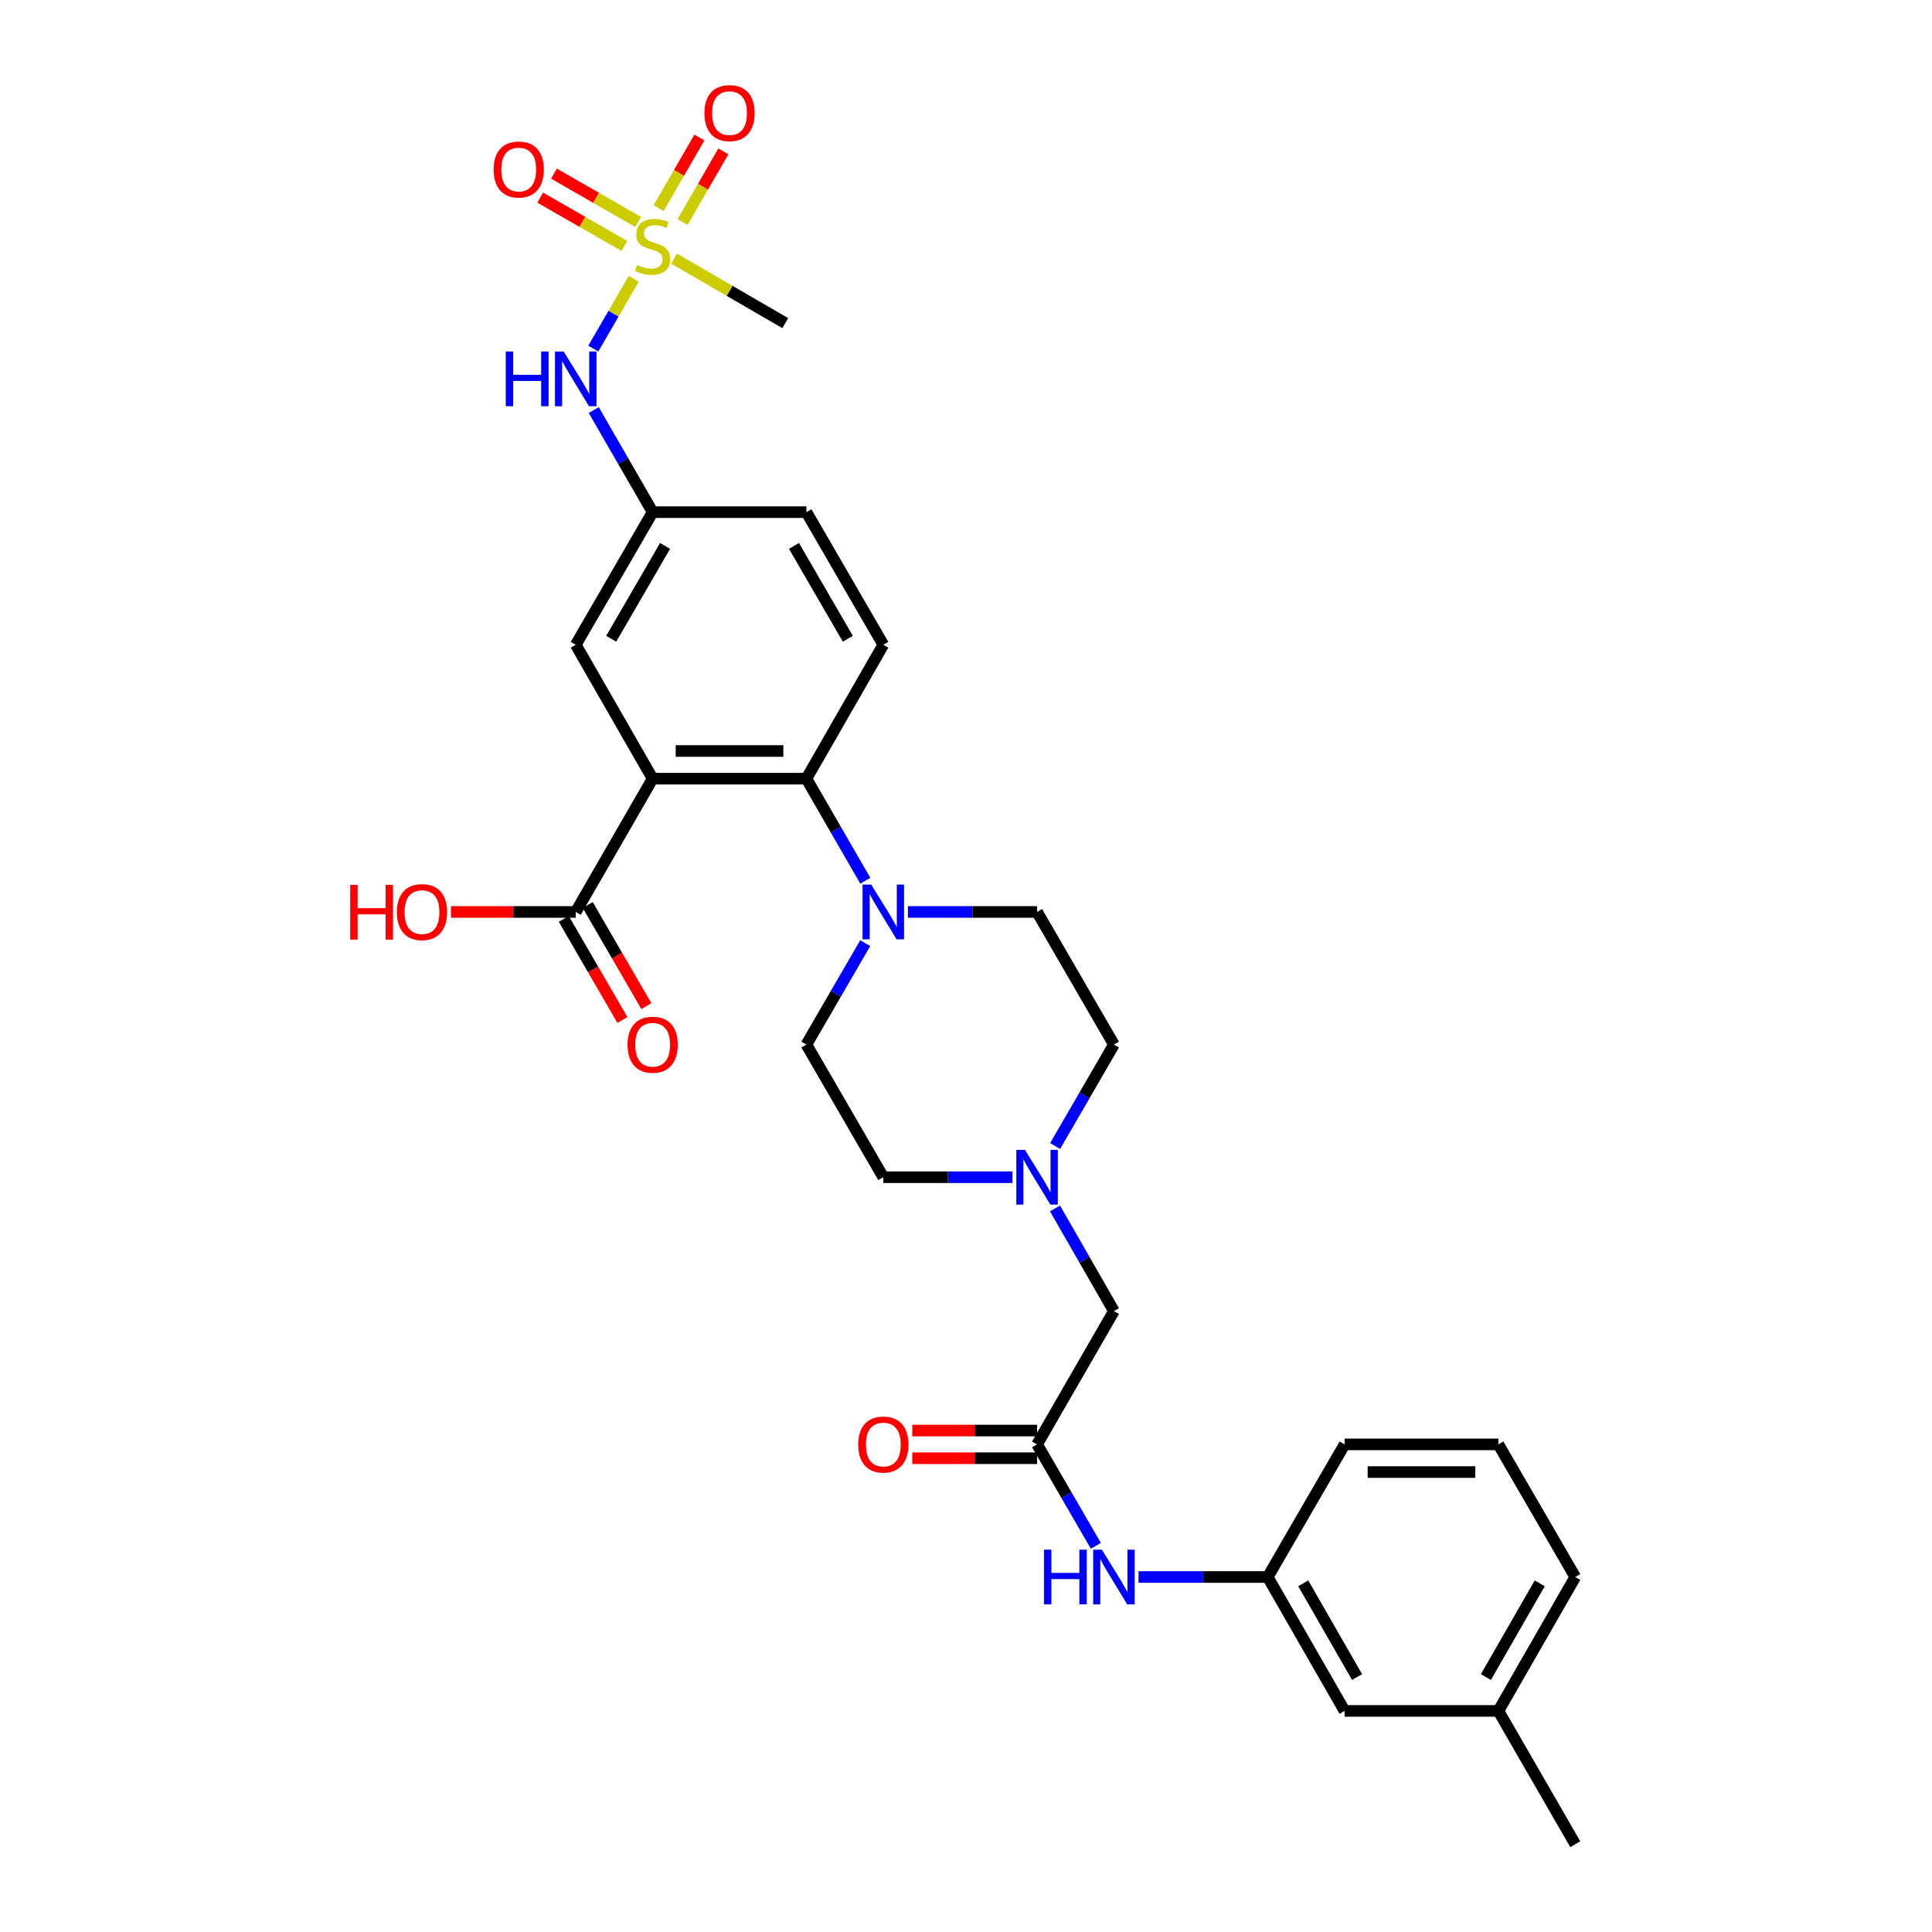 <?xml version='1.0' encoding='iso-8859-1'?>
<svg version='1.1' baseProfile='full'
              xmlns='http://www.w3.org/2000/svg'
                      xmlns:rdkit='http://www.rdkit.org/xml'
                      xmlns:xlink='http://www.w3.org/1999/xlink'
                  xml:space='preserve'
width='1000px' height='1000px' viewBox='0 0 1000 1000'>
<!-- END OF HEADER -->
<rect style='opacity:1.0;fill:#FFFFFF;stroke:none' width='1000' height='1000' x='0' y='0'> </rect>
<path class='bond-1' d='M 337.811,403.04 L 417.391,403.04' style='fill:none;fill-rule:evenodd;stroke:#000000;stroke-width:6px;stroke-linecap:butt;stroke-linejoin:miter;stroke-opacity:1' />
<path class='bond-1' d='M 349.748,388.717 L 405.454,388.717' style='fill:none;fill-rule:evenodd;stroke:#000000;stroke-width:6px;stroke-linecap:butt;stroke-linejoin:miter;stroke-opacity:1' />
<path class='bond-3' d='M 337.811,403.04 L 298.009,472.021' style='fill:none;fill-rule:evenodd;stroke:#000000;stroke-width:6px;stroke-linecap:butt;stroke-linejoin:miter;stroke-opacity:1' />
<path class='bond-7' d='M 337.811,403.04 L 298.009,333.733' style='fill:none;fill-rule:evenodd;stroke:#000000;stroke-width:6px;stroke-linecap:butt;stroke-linejoin:miter;stroke-opacity:1' />
<path class='bond-0' d='M 328.033,144.315 L 317.56,162.378' style='fill:none;fill-rule:evenodd;stroke:#CCCC00;stroke-width:6px;stroke-linecap:butt;stroke-linejoin:miter;stroke-opacity:1' />
<path class='bond-0' d='M 317.56,162.378 L 307.087,180.441' style='fill:none;fill-rule:evenodd;stroke:#0000FF;stroke-width:6px;stroke-linecap:butt;stroke-linejoin:miter;stroke-opacity:1' />
<path class='bond-10' d='M 330.298,114.881 L 308.515,102.377' style='fill:none;fill-rule:evenodd;stroke:#CCCC00;stroke-width:6px;stroke-linecap:butt;stroke-linejoin:miter;stroke-opacity:1' />
<path class='bond-10' d='M 308.515,102.377 L 286.732,89.872' style='fill:none;fill-rule:evenodd;stroke:#FF0000;stroke-width:6px;stroke-linecap:butt;stroke-linejoin:miter;stroke-opacity:1' />
<path class='bond-10' d='M 323.167,127.303 L 301.384,114.798' style='fill:none;fill-rule:evenodd;stroke:#CCCC00;stroke-width:6px;stroke-linecap:butt;stroke-linejoin:miter;stroke-opacity:1' />
<path class='bond-10' d='M 301.384,114.798 L 279.602,102.294' style='fill:none;fill-rule:evenodd;stroke:#FF0000;stroke-width:6px;stroke-linecap:butt;stroke-linejoin:miter;stroke-opacity:1' />
<path class='bond-11' d='M 353.308,114.919 L 363.861,96.627' style='fill:none;fill-rule:evenodd;stroke:#CCCC00;stroke-width:6px;stroke-linecap:butt;stroke-linejoin:miter;stroke-opacity:1' />
<path class='bond-11' d='M 363.861,96.627 L 374.413,78.335' style='fill:none;fill-rule:evenodd;stroke:#FF0000;stroke-width:6px;stroke-linecap:butt;stroke-linejoin:miter;stroke-opacity:1' />
<path class='bond-11' d='M 340.902,107.762 L 351.454,89.469' style='fill:none;fill-rule:evenodd;stroke:#CCCC00;stroke-width:6px;stroke-linecap:butt;stroke-linejoin:miter;stroke-opacity:1' />
<path class='bond-11' d='M 351.454,89.469 L 362.006,71.177' style='fill:none;fill-rule:evenodd;stroke:#FF0000;stroke-width:6px;stroke-linecap:butt;stroke-linejoin:miter;stroke-opacity:1' />
<path class='bond-22' d='M 348.875,133.865 L 377.666,150.555' style='fill:none;fill-rule:evenodd;stroke:#CCCC00;stroke-width:6px;stroke-linecap:butt;stroke-linejoin:miter;stroke-opacity:1' />
<path class='bond-22' d='M 377.666,150.555 L 406.458,167.245' style='fill:none;fill-rule:evenodd;stroke:#000000;stroke-width:6px;stroke-linecap:butt;stroke-linejoin:miter;stroke-opacity:1' />
<path class='bond-2' d='M 417.391,403.04 L 432.635,429.455' style='fill:none;fill-rule:evenodd;stroke:#000000;stroke-width:6px;stroke-linecap:butt;stroke-linejoin:miter;stroke-opacity:1' />
<path class='bond-2' d='M 432.635,429.455 L 447.88,455.87' style='fill:none;fill-rule:evenodd;stroke:#0000FF;stroke-width:6px;stroke-linecap:butt;stroke-linejoin:miter;stroke-opacity:1' />
<path class='bond-8' d='M 417.391,403.04 L 457.201,333.733' style='fill:none;fill-rule:evenodd;stroke:#000000;stroke-width:6px;stroke-linecap:butt;stroke-linejoin:miter;stroke-opacity:1' />
<path class='bond-13' d='M 469.93,472.021 L 503.355,472.021' style='fill:none;fill-rule:evenodd;stroke:#0000FF;stroke-width:6px;stroke-linecap:butt;stroke-linejoin:miter;stroke-opacity:1' />
<path class='bond-13' d='M 503.355,472.021 L 536.78,472.021' style='fill:none;fill-rule:evenodd;stroke:#000000;stroke-width:6px;stroke-linecap:butt;stroke-linejoin:miter;stroke-opacity:1' />
<path class='bond-14' d='M 447.838,488.165 L 432.615,514.417' style='fill:none;fill-rule:evenodd;stroke:#0000FF;stroke-width:6px;stroke-linecap:butt;stroke-linejoin:miter;stroke-opacity:1' />
<path class='bond-14' d='M 432.615,514.417 L 417.391,540.668' style='fill:none;fill-rule:evenodd;stroke:#000000;stroke-width:6px;stroke-linecap:butt;stroke-linejoin:miter;stroke-opacity:1' />
<path class='bond-16' d='M 291.814,475.613 L 306.988,501.785' style='fill:none;fill-rule:evenodd;stroke:#000000;stroke-width:6px;stroke-linecap:butt;stroke-linejoin:miter;stroke-opacity:1' />
<path class='bond-16' d='M 306.988,501.785 L 322.162,527.956' style='fill:none;fill-rule:evenodd;stroke:#FF0000;stroke-width:6px;stroke-linecap:butt;stroke-linejoin:miter;stroke-opacity:1' />
<path class='bond-16' d='M 304.204,468.429 L 319.379,494.601' style='fill:none;fill-rule:evenodd;stroke:#000000;stroke-width:6px;stroke-linecap:butt;stroke-linejoin:miter;stroke-opacity:1' />
<path class='bond-16' d='M 319.379,494.601 L 334.553,520.772' style='fill:none;fill-rule:evenodd;stroke:#FF0000;stroke-width:6px;stroke-linecap:butt;stroke-linejoin:miter;stroke-opacity:1' />
<path class='bond-23' d='M 298.009,472.021 L 265.71,472.021' style='fill:none;fill-rule:evenodd;stroke:#000000;stroke-width:6px;stroke-linecap:butt;stroke-linejoin:miter;stroke-opacity:1' />
<path class='bond-23' d='M 265.71,472.021 L 233.411,472.021' style='fill:none;fill-rule:evenodd;stroke:#FF0000;stroke-width:6px;stroke-linecap:butt;stroke-linejoin:miter;stroke-opacity:1' />
<path class='bond-4' d='M 307.327,212.249 L 322.569,238.668' style='fill:none;fill-rule:evenodd;stroke:#0000FF;stroke-width:6px;stroke-linecap:butt;stroke-linejoin:miter;stroke-opacity:1' />
<path class='bond-4' d='M 322.569,238.668 L 337.811,265.087' style='fill:none;fill-rule:evenodd;stroke:#000000;stroke-width:6px;stroke-linecap:butt;stroke-linejoin:miter;stroke-opacity:1' />
<path class='bond-5' d='M 536.78,747.611 L 576.574,678.622' style='fill:none;fill-rule:evenodd;stroke:#000000;stroke-width:6px;stroke-linecap:butt;stroke-linejoin:miter;stroke-opacity:1' />
<path class='bond-9' d='M 536.78,747.611 L 551.998,773.862' style='fill:none;fill-rule:evenodd;stroke:#000000;stroke-width:6px;stroke-linecap:butt;stroke-linejoin:miter;stroke-opacity:1' />
<path class='bond-9' d='M 551.998,773.862 L 567.216,800.114' style='fill:none;fill-rule:evenodd;stroke:#0000FF;stroke-width:6px;stroke-linecap:butt;stroke-linejoin:miter;stroke-opacity:1' />
<path class='bond-17' d='M 536.78,740.449 L 504.485,740.449' style='fill:none;fill-rule:evenodd;stroke:#000000;stroke-width:6px;stroke-linecap:butt;stroke-linejoin:miter;stroke-opacity:1' />
<path class='bond-17' d='M 504.485,740.449 L 472.19,740.449' style='fill:none;fill-rule:evenodd;stroke:#FF0000;stroke-width:6px;stroke-linecap:butt;stroke-linejoin:miter;stroke-opacity:1' />
<path class='bond-17' d='M 536.78,754.772 L 504.485,754.772' style='fill:none;fill-rule:evenodd;stroke:#000000;stroke-width:6px;stroke-linecap:butt;stroke-linejoin:miter;stroke-opacity:1' />
<path class='bond-17' d='M 504.485,754.772 L 472.19,754.772' style='fill:none;fill-rule:evenodd;stroke:#FF0000;stroke-width:6px;stroke-linecap:butt;stroke-linejoin:miter;stroke-opacity:1' />
<path class='bond-6' d='M 524.051,609.323 L 490.626,609.323' style='fill:none;fill-rule:evenodd;stroke:#0000FF;stroke-width:6px;stroke-linecap:butt;stroke-linejoin:miter;stroke-opacity:1' />
<path class='bond-6' d='M 490.626,609.323 L 457.201,609.323' style='fill:none;fill-rule:evenodd;stroke:#000000;stroke-width:6px;stroke-linecap:butt;stroke-linejoin:miter;stroke-opacity:1' />
<path class='bond-15' d='M 546.059,625.48 L 561.317,652.051' style='fill:none;fill-rule:evenodd;stroke:#0000FF;stroke-width:6px;stroke-linecap:butt;stroke-linejoin:miter;stroke-opacity:1' />
<path class='bond-15' d='M 561.317,652.051 L 576.574,678.622' style='fill:none;fill-rule:evenodd;stroke:#000000;stroke-width:6px;stroke-linecap:butt;stroke-linejoin:miter;stroke-opacity:1' />
<path class='bond-31' d='M 546.138,593.179 L 561.356,566.923' style='fill:none;fill-rule:evenodd;stroke:#0000FF;stroke-width:6px;stroke-linecap:butt;stroke-linejoin:miter;stroke-opacity:1' />
<path class='bond-31' d='M 561.356,566.923 L 576.574,540.668' style='fill:none;fill-rule:evenodd;stroke:#000000;stroke-width:6px;stroke-linecap:butt;stroke-linejoin:miter;stroke-opacity:1' />
<path class='bond-12' d='M 298.009,333.733 L 337.811,265.087' style='fill:none;fill-rule:evenodd;stroke:#000000;stroke-width:6px;stroke-linecap:butt;stroke-linejoin:miter;stroke-opacity:1' />
<path class='bond-12' d='M 316.37,330.621 L 344.231,282.568' style='fill:none;fill-rule:evenodd;stroke:#000000;stroke-width:6px;stroke-linecap:butt;stroke-linejoin:miter;stroke-opacity:1' />
<path class='bond-30' d='M 457.201,333.733 L 417.391,265.087' style='fill:none;fill-rule:evenodd;stroke:#000000;stroke-width:6px;stroke-linecap:butt;stroke-linejoin:miter;stroke-opacity:1' />
<path class='bond-30' d='M 438.839,330.622 L 410.972,282.569' style='fill:none;fill-rule:evenodd;stroke:#000000;stroke-width:6px;stroke-linecap:butt;stroke-linejoin:miter;stroke-opacity:1' />
<path class='bond-18' d='M 589.304,816.257 L 622.737,816.257' style='fill:none;fill-rule:evenodd;stroke:#0000FF;stroke-width:6px;stroke-linecap:butt;stroke-linejoin:miter;stroke-opacity:1' />
<path class='bond-18' d='M 622.737,816.257 L 656.17,816.257' style='fill:none;fill-rule:evenodd;stroke:#000000;stroke-width:6px;stroke-linecap:butt;stroke-linejoin:miter;stroke-opacity:1' />
<path class='bond-21' d='M 337.811,265.087 L 417.391,265.087' style='fill:none;fill-rule:evenodd;stroke:#000000;stroke-width:6px;stroke-linecap:butt;stroke-linejoin:miter;stroke-opacity:1' />
<path class='bond-19' d='M 536.78,472.021 L 576.574,540.668' style='fill:none;fill-rule:evenodd;stroke:#000000;stroke-width:6px;stroke-linecap:butt;stroke-linejoin:miter;stroke-opacity:1' />
<path class='bond-20' d='M 417.391,540.668 L 457.201,609.323' style='fill:none;fill-rule:evenodd;stroke:#000000;stroke-width:6px;stroke-linecap:butt;stroke-linejoin:miter;stroke-opacity:1' />
<path class='bond-24' d='M 656.17,816.257 L 695.964,885.565' style='fill:none;fill-rule:evenodd;stroke:#000000;stroke-width:6px;stroke-linecap:butt;stroke-linejoin:miter;stroke-opacity:1' />
<path class='bond-24' d='M 674.56,819.522 L 702.416,868.037' style='fill:none;fill-rule:evenodd;stroke:#000000;stroke-width:6px;stroke-linecap:butt;stroke-linejoin:miter;stroke-opacity:1' />
<path class='bond-27' d='M 656.17,816.257 L 695.964,747.611' style='fill:none;fill-rule:evenodd;stroke:#000000;stroke-width:6px;stroke-linecap:butt;stroke-linejoin:miter;stroke-opacity:1' />
<path class='bond-25' d='M 695.964,885.565 L 775.56,885.565' style='fill:none;fill-rule:evenodd;stroke:#000000;stroke-width:6px;stroke-linecap:butt;stroke-linejoin:miter;stroke-opacity:1' />
<path class='bond-29' d='M 775.56,885.565 L 815.354,954.545' style='fill:none;fill-rule:evenodd;stroke:#000000;stroke-width:6px;stroke-linecap:butt;stroke-linejoin:miter;stroke-opacity:1' />
<path class='bond-32' d='M 775.56,885.565 L 815.354,816.257' style='fill:none;fill-rule:evenodd;stroke:#000000;stroke-width:6px;stroke-linecap:butt;stroke-linejoin:miter;stroke-opacity:1' />
<path class='bond-32' d='M 769.108,868.037 L 796.964,819.522' style='fill:none;fill-rule:evenodd;stroke:#000000;stroke-width:6px;stroke-linecap:butt;stroke-linejoin:miter;stroke-opacity:1' />
<path class='bond-26' d='M 775.56,747.611 L 695.964,747.611' style='fill:none;fill-rule:evenodd;stroke:#000000;stroke-width:6px;stroke-linecap:butt;stroke-linejoin:miter;stroke-opacity:1' />
<path class='bond-26' d='M 763.621,761.934 L 707.903,761.934' style='fill:none;fill-rule:evenodd;stroke:#000000;stroke-width:6px;stroke-linecap:butt;stroke-linejoin:miter;stroke-opacity:1' />
<path class='bond-28' d='M 775.56,747.611 L 815.354,816.257' style='fill:none;fill-rule:evenodd;stroke:#000000;stroke-width:6px;stroke-linecap:butt;stroke-linejoin:miter;stroke-opacity:1' />
<path  class='atom-1' d='M 329.811 137.171
Q 330.131 137.291, 331.451 137.851
Q 332.771 138.411, 334.211 138.771
Q 335.691 139.091, 337.131 139.091
Q 339.811 139.091, 341.371 137.811
Q 342.931 136.491, 342.931 134.211
Q 342.931 132.651, 342.131 131.691
Q 341.371 130.731, 340.171 130.211
Q 338.971 129.691, 336.971 129.091
Q 334.451 128.331, 332.931 127.611
Q 331.451 126.891, 330.371 125.371
Q 329.331 123.851, 329.331 121.291
Q 329.331 117.731, 331.731 115.531
Q 334.171 113.331, 338.971 113.331
Q 342.251 113.331, 345.971 114.891
L 345.051 117.971
Q 341.651 116.571, 339.091 116.571
Q 336.331 116.571, 334.811 117.731
Q 333.291 118.851, 333.331 120.811
Q 333.331 122.331, 334.091 123.251
Q 334.891 124.171, 336.011 124.691
Q 337.171 125.211, 339.091 125.811
Q 341.651 126.611, 343.171 127.411
Q 344.691 128.211, 345.771 129.851
Q 346.891 131.451, 346.891 134.211
Q 346.891 138.131, 344.251 140.251
Q 341.651 142.331, 337.291 142.331
Q 334.771 142.331, 332.851 141.771
Q 330.971 141.251, 328.731 140.331
L 329.811 137.171
' fill='#CCCC00'/>
<path  class='atom-3' d='M 450.941 457.861
L 460.221 472.861
Q 461.141 474.341, 462.621 477.021
Q 464.101 479.701, 464.181 479.861
L 464.181 457.861
L 467.941 457.861
L 467.941 486.181
L 464.061 486.181
L 454.101 469.781
Q 452.941 467.861, 451.701 465.661
Q 450.501 463.461, 450.141 462.781
L 450.141 486.181
L 446.461 486.181
L 446.461 457.861
L 450.941 457.861
' fill='#0000FF'/>
<path  class='atom-5' d='M 261.789 181.938
L 265.629 181.938
L 265.629 193.978
L 280.109 193.978
L 280.109 181.938
L 283.949 181.938
L 283.949 210.258
L 280.109 210.258
L 280.109 197.178
L 265.629 197.178
L 265.629 210.258
L 261.789 210.258
L 261.789 181.938
' fill='#0000FF'/>
<path  class='atom-5' d='M 291.749 181.938
L 301.029 196.938
Q 301.949 198.418, 303.429 201.098
Q 304.909 203.778, 304.989 203.938
L 304.989 181.938
L 308.749 181.938
L 308.749 210.258
L 304.869 210.258
L 294.909 193.858
Q 293.749 191.938, 292.509 189.738
Q 291.309 187.538, 290.949 186.858
L 290.949 210.258
L 287.269 210.258
L 287.269 181.938
L 291.749 181.938
' fill='#0000FF'/>
<path  class='atom-7' d='M 530.52 595.163
L 539.8 610.163
Q 540.72 611.643, 542.2 614.323
Q 543.68 617.003, 543.76 617.163
L 543.76 595.163
L 547.52 595.163
L 547.52 623.483
L 543.64 623.483
L 533.68 607.083
Q 532.52 605.163, 531.28 602.963
Q 530.08 600.763, 529.72 600.083
L 529.72 623.483
L 526.04 623.483
L 526.04 595.163
L 530.52 595.163
' fill='#0000FF'/>
<path  class='atom-10' d='M 540.354 802.097
L 544.194 802.097
L 544.194 814.137
L 558.674 814.137
L 558.674 802.097
L 562.514 802.097
L 562.514 830.417
L 558.674 830.417
L 558.674 817.337
L 544.194 817.337
L 544.194 830.417
L 540.354 830.417
L 540.354 802.097
' fill='#0000FF'/>
<path  class='atom-10' d='M 570.314 802.097
L 579.594 817.097
Q 580.514 818.577, 581.994 821.257
Q 583.474 823.937, 583.554 824.097
L 583.554 802.097
L 587.314 802.097
L 587.314 830.417
L 583.434 830.417
L 573.474 814.017
Q 572.314 812.097, 571.074 809.897
Q 569.874 807.697, 569.514 807.017
L 569.514 830.417
L 565.834 830.417
L 565.834 802.097
L 570.314 802.097
' fill='#0000FF'/>
<path  class='atom-11' d='M 255.488 87.737
Q 255.488 80.937, 258.848 77.137
Q 262.208 73.337, 268.488 73.337
Q 274.768 73.337, 278.128 77.137
Q 281.488 80.937, 281.488 87.737
Q 281.488 94.617, 278.088 98.537
Q 274.688 102.417, 268.488 102.417
Q 262.248 102.417, 258.848 98.537
Q 255.488 94.657, 255.488 87.737
M 268.488 99.217
Q 272.808 99.217, 275.128 96.337
Q 277.488 93.417, 277.488 87.737
Q 277.488 82.177, 275.128 79.377
Q 272.808 76.537, 268.488 76.537
Q 264.168 76.537, 261.808 79.337
Q 259.488 82.137, 259.488 87.737
Q 259.488 93.457, 261.808 96.337
Q 264.168 99.217, 268.488 99.217
' fill='#FF0000'/>
<path  class='atom-12' d='M 364.605 58.55
Q 364.605 51.75, 367.965 47.95
Q 371.325 44.15, 377.605 44.15
Q 383.885 44.15, 387.245 47.95
Q 390.605 51.75, 390.605 58.55
Q 390.605 65.43, 387.205 69.35
Q 383.805 73.23, 377.605 73.23
Q 371.365 73.23, 367.965 69.35
Q 364.605 65.47, 364.605 58.55
M 377.605 70.03
Q 381.925 70.03, 384.245 67.15
Q 386.605 64.23, 386.605 58.55
Q 386.605 52.99, 384.245 50.19
Q 381.925 47.35, 377.605 47.35
Q 373.285 47.35, 370.925 50.15
Q 368.605 52.95, 368.605 58.55
Q 368.605 64.27, 370.925 67.15
Q 373.285 70.03, 377.605 70.03
' fill='#FF0000'/>
<path  class='atom-17' d='M 324.811 540.748
Q 324.811 533.948, 328.171 530.148
Q 331.531 526.348, 337.811 526.348
Q 344.091 526.348, 347.451 530.148
Q 350.811 533.948, 350.811 540.748
Q 350.811 547.628, 347.411 551.548
Q 344.011 555.428, 337.811 555.428
Q 331.571 555.428, 328.171 551.548
Q 324.811 547.668, 324.811 540.748
M 337.811 552.228
Q 342.131 552.228, 344.451 549.348
Q 346.811 546.428, 346.811 540.748
Q 346.811 535.188, 344.451 532.388
Q 342.131 529.548, 337.811 529.548
Q 333.491 529.548, 331.131 532.348
Q 328.811 535.148, 328.811 540.748
Q 328.811 546.468, 331.131 549.348
Q 333.491 552.228, 337.811 552.228
' fill='#FF0000'/>
<path  class='atom-18' d='M 444.201 747.691
Q 444.201 740.891, 447.561 737.091
Q 450.921 733.291, 457.201 733.291
Q 463.481 733.291, 466.841 737.091
Q 470.201 740.891, 470.201 747.691
Q 470.201 754.571, 466.801 758.491
Q 463.401 762.371, 457.201 762.371
Q 450.961 762.371, 447.561 758.491
Q 444.201 754.611, 444.201 747.691
M 457.201 759.171
Q 461.521 759.171, 463.841 756.291
Q 466.201 753.371, 466.201 747.691
Q 466.201 742.131, 463.841 739.331
Q 461.521 736.491, 457.201 736.491
Q 452.881 736.491, 450.521 739.291
Q 448.201 742.091, 448.201 747.691
Q 448.201 753.411, 450.521 756.291
Q 452.881 759.171, 457.201 759.171
' fill='#FF0000'/>
<path  class='atom-24' d='M 181.261 458.021
L 185.101 458.021
L 185.101 470.061
L 199.581 470.061
L 199.581 458.021
L 203.421 458.021
L 203.421 486.341
L 199.581 486.341
L 199.581 473.261
L 185.101 473.261
L 185.101 486.341
L 181.261 486.341
L 181.261 458.021
' fill='#FF0000'/>
<path  class='atom-24' d='M 205.421 472.101
Q 205.421 465.301, 208.781 461.501
Q 212.141 457.701, 218.421 457.701
Q 224.701 457.701, 228.061 461.501
Q 231.421 465.301, 231.421 472.101
Q 231.421 478.981, 228.021 482.901
Q 224.621 486.781, 218.421 486.781
Q 212.181 486.781, 208.781 482.901
Q 205.421 479.021, 205.421 472.101
M 218.421 483.581
Q 222.741 483.581, 225.061 480.701
Q 227.421 477.781, 227.421 472.101
Q 227.421 466.541, 225.061 463.741
Q 222.741 460.901, 218.421 460.901
Q 214.101 460.901, 211.741 463.701
Q 209.421 466.501, 209.421 472.101
Q 209.421 477.821, 211.741 480.701
Q 214.101 483.581, 218.421 483.581
' fill='#FF0000'/>
</svg>
